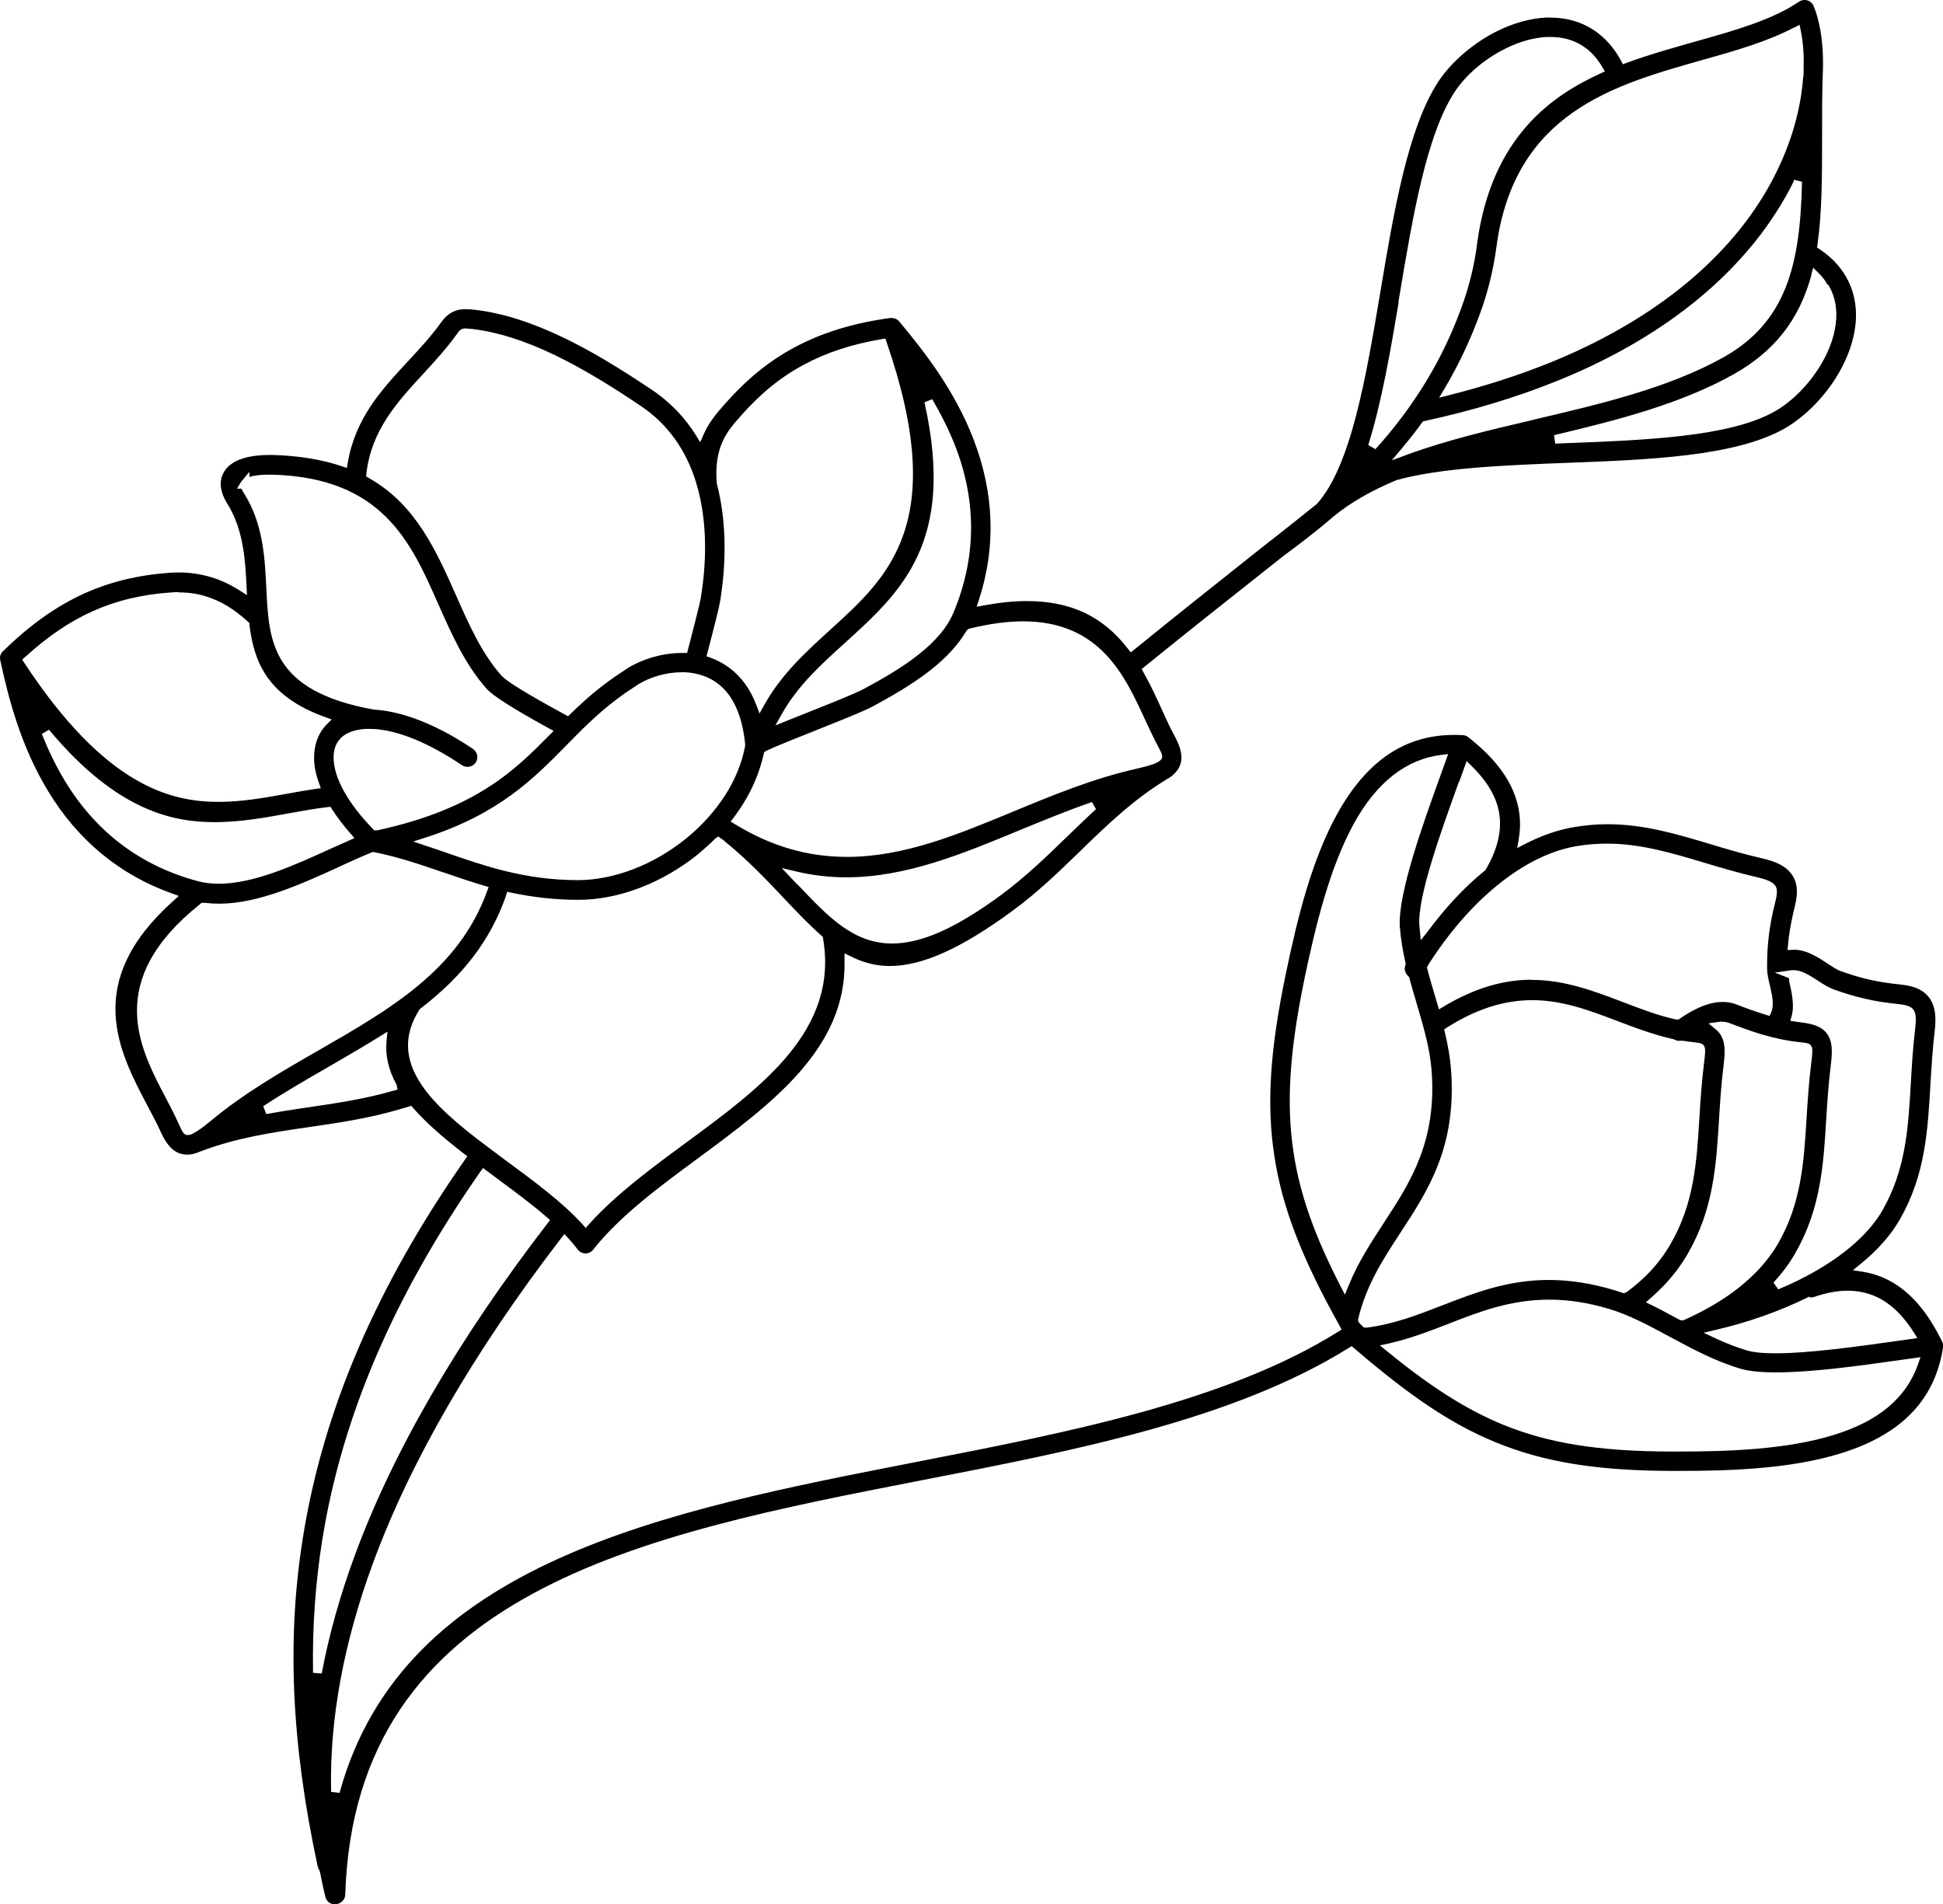 <svg xmlns="http://www.w3.org/2000/svg" height="127.74" width="130.327" version="1.1" viewBox="0 0 130.327 127.74" data-name="Capa 1" id="Capa_1">
  <defs id="defs1"></defs>
  
  <path id="path1" d="m 22.437,127.74 c -0.31,0 -0.56,-0.23 -0.62,-0.53 -0.14,-0.56 -0.25,-1.12 -0.36,-1.67 -0.09,-0.18 -0.13,-0.26 -0.15,-0.35 -1.77,-8.25 -2.08,-15.27 -0.98,-22.11 1.37,-8.51 4.92,-16.78 10.86,-25.29 l 0.16,-0.23 -0.23,-0.17 c -1.55,-1.2 -2.6,-2.15 -3.4,-3.06 l -0.13,-0.15 c 0,0 -0.69,0.21 -0.88,0.26 -2.03,0.59 -4.02,0.88 -5.94,1.16 -2.43,0.35 -4.94,0.72 -7.35,1.65 -0.28,0.12 -0.51,0.18 -0.74,0.2 h -0.13 c -0.75,0 -1.29,-0.47 -1.77,-1.53 -0.22,-0.49 -0.53,-1.08 -0.86,-1.7 -1.96,-3.71 -4.39,-8.33 1.7,-13.78 l 0.38,-0.34 -0.47,-0.17 C 8.027,58.68 5.227,56.37 3.227,53.07 c -1.79,-2.95 -2.63,-6.09 -3.21,-8.78 -0.03,-0.12 -0.02,-0.24 0.02,-0.36 0.04,-0.09 0.05,-0.12 0.07,-0.14 0.03,-0.05 0.06,-0.08 0.1,-0.11 1.8,-1.76 3.58,-3.03 5.47,-3.88 1.73,-0.78 3.61,-1.23 5.73,-1.38 0.18,-0.01 0.38,-0.02 0.58,-0.02 0.76,0 1.48,0.11 2.18,0.32 0.66,0.2 1.3,0.5 1.91,0.89 l 0.49,0.31 -0.03,-0.58 c -0.08,-1.7 -0.19,-3.81 -1.31,-5.59 -0.29,-0.46 -0.43,-0.91 -0.42,-1.33 0,-0.29 0.09,-0.56 0.24,-0.8 0.14,-0.23 0.34,-0.42 0.6,-0.58 0.54,-0.34 1.38,-0.52 2.41,-0.52 h 0.25 c 1.75,0.05 3.31,0.31 4.63,0.76 l 0.33,0.11 0.06,-0.35 c 0.51,-2.99 2.24,-4.87 4.08,-6.85 0.76,-0.82 1.54,-1.67 2.18,-2.56 0.32,-0.45 0.66,-0.7 1.08,-0.82 0.18,-0.05 0.36,-0.07 0.58,-0.07 0.22,0 0.43,0.02 0.68,0.05 1.81,0.22 3.72,0.83 5.85,1.85 1.79,0.86 3.69,1.99 5.99,3.54 l 0.25,0.17 c 1.06,0.77 1.96,1.72 2.65,2.83 l 0.3,0.48 0.23,-0.52 c 0.37,-0.85 0.92,-1.47 1.44,-2.06 1.48,-1.67 2.96,-2.87 4.66,-3.78 1.83,-0.98 3.93,-1.63 6.42,-1.97 h 0.03 c 0.28,0 0.46,0.09 0.58,0.25 1.76,2.1 3.73,4.67 4.97,7.88 1.39,3.61 1.52,7.23 0.37,10.76 l -0.16,0.48 0.5,-0.09 c 1.02,-0.19 1.98,-0.29 2.86,-0.29 2.95,0 5.11,1.02 6.79,3.2 l 0.19,0.24 0.24,-0.19 c 2.97,-2.41 5.57,-4.47 7.82,-6.26 l 1.15,-0.91 0.11,-0.09 0.1,-0.07 c 1.15,-0.91 2.13,-1.68 2.93,-2.33 l 0.11,-0.08 c 2.32,-2.55 3.32,-8.53 4.29,-14.3 0.9,-5.37 1.84,-10.92 3.87,-14.04 0.87,-1.33 2.35,-2.6 3.95,-3.4 1.09,-0.54 2.21,-0.85 3.25,-0.91 0.11,0 0.22,0 0.33,0 1.07,0 2.04,0.28 2.88,0.82 0.75,0.49 1.38,1.19 1.86,2.08 l 0.12,0.23 0.24,-0.09 c 1.52,-0.56 3.09,-1 4.61,-1.43 2.67,-0.75 5.16,-1.45 6.97,-2.68 0.11,-0.07 0.23,-0.11 0.37,-0.11 0.22,0 0.42,0.11 0.54,0.29 0.03,0.04 0.05,0.08 0.07,0.13 0.18,0.45 0.29,0.85 0.38,1.28 0.18,0.85 0.26,1.81 0.24,2.84 -0.07,1.67 -0.06,3.21 -0.06,4.7 0,2.56 0,4.97 -0.31,7.17 l -0.03,0.19 0.16,0.11 c 0.79,0.52 1.4,1.16 1.81,1.9 0.54,0.96 0.74,2.06 0.6,3.25 -0.12,1.03 -0.51,2.13 -1.12,3.18 -0.89,1.54 -2.26,2.93 -3.65,3.72 -3.31,1.86 -9.06,2.08 -14.61,2.29 -4.13,0.16 -8.39,0.33 -11.38,1.15 -1.7,0.71 -3.08,1.5 -4.21,2.42 l -0.53,0.45 c -0.85,0.71 -1.77,1.42 -2.79,2.17 l -1.01,0.8 c -2.91,2.3 -5.55,4.39 -8.37,6.68 l -0.2,0.16 0.12,0.22 c 0.5,0.88 0.91,1.78 1.27,2.58 0.27,0.59 0.53,1.16 0.83,1.71 0.58,1.08 0.6,1.81 0.05,2.43 -0.15,0.17 -0.34,0.32 -0.58,0.45 -2.26,1.37 -4.06,3.12 -5.8,4.81 -1.41,1.37 -2.86,2.78 -4.57,4.03 -3.43,2.52 -6.04,3.69 -8.21,3.69 -0.9,0 -1.75,-0.21 -2.59,-0.63 l -0.45,-0.22 v 0.5 c 0.14,5.89 -4.91,9.61 -9.79,13.22 -2.61,1.92 -5.3,3.91 -7.07,6.16 -0.12,0.16 -0.31,0.25 -0.51,0.25 -0.15,0 -0.29,-0.05 -0.41,-0.14 -0.04,-0.04 -0.08,-0.08 -0.12,-0.12 l -0.19,-0.25 v 0 c -0.14,-0.17 -0.3,-0.35 -0.46,-0.53 l -0.24,-0.26 -0.22,0.28 c -5.85,7.62 -10.1,14.95 -12.61,21.77 -1.97,5.34 -2.92,10.48 -2.82,15.28 v 0.09 c 0,0 0.57,0.07 0.57,0.07 l 0.02,-0.08 c 4.27,-15.42 21.78,-18.83 38.71,-22.13 10.2,-1.99 20.75,-4.04 28.24,-8.72 l 0.24,-0.15 -0.13,-0.25 c -2.55,-4.56 -3.86,-7.97 -4.38,-11.4 -0.53,-3.43 -0.3,-7.07 0.76,-12.17 0.78,-3.77 1.75,-7.69 3.46,-10.78 1.98,-3.56 4.54,-5.29 7.83,-5.29 0.17,0 0.34,0 0.52,0.01 0.09,0 0.16,0.01 0.23,0.03 0.09,0.03 0.17,0.08 0.23,0.13 0.95,0.75 2.28,1.94 2.98,3.57 0.45,1.05 0.58,2.15 0.38,3.26 l -0.1,0.59 0.54,-0.28 c 1.08,-0.56 2.16,-0.93 3.23,-1.12 0.77,-0.13 1.52,-0.2 2.29,-0.2 2.43,0 4.61,0.65 6.91,1.34 1.05,0.32 2.24,0.67 3.46,0.95 0.96,0.22 1.55,0.52 1.92,0.99 0.43,0.54 0.52,1.24 0.28,2.18 -0.19,0.78 -0.32,1.45 -0.41,2.1 -0.02,0.18 -0.09,0.88 -0.09,0.88 l 0.45,-0.02 c 0.82,0 1.61,0.51 2.3,0.97 0.3,0.19 0.56,0.37 0.76,0.44 0.68,0.25 1.34,0.45 2.01,0.6 0.65,0.15 1.33,0.25 2.12,0.33 0.97,0.1 1.58,0.42 1.95,1 0.31,0.5 0.4,1.16 0.28,2.14 -0.14,1.16 -0.21,2.34 -0.28,3.49 -0.18,3.15 -0.34,6.13 -2.06,9.13 -0.6,1.05 -1.49,2.05 -2.63,2.98 l -0.52,0.42 0.67,0.1 c 0.86,0.14 1.67,0.46 2.41,0.98 1.45,1.01 2.34,2.56 2.88,3.64 0.05,0.09 0.08,0.17 0.09,0.26 0,0.08 0,0.15 0,0.21 -0.55,3.52 -2.8,5.84 -6.88,7.1 -3.34,1.03 -7.34,1.17 -10.81,1.17 h -0.46 c -5.07,-0.01 -8.63,-0.59 -11.88,-1.93 -2.92,-1.2 -5.66,-3.03 -9.47,-6.3 l -0.17,-0.14 -0.19,0.12 c -7.69,4.8 -18.35,6.88 -28.66,8.88 -18.68,3.64 -38,7.4 -38.65,27.79 -0.01,0.36 -0.3,0.63 -0.65,0.64 h -0.02 z m 9.78,-49.14 c -5.8,8.32 -9.27,16.4 -10.6,24.69 -0.46,2.88 -0.67,5.85 -0.62,8.83 v 0.09 c 0,0 0.58,0.05 0.58,0.05 l 0.02,-0.09 c 0.48,-2.54 1.22,-5.17 2.2,-7.83 2.57,-6.98 6.92,-14.47 12.93,-22.28 l 0.17,-0.22 -0.21,-0.18 c -1.02,-0.89 -2.23,-1.78 -3.39,-2.64 l -0.9,-0.67 z m 71.69,8.58 c -2.58,0 -4.68,0.81 -6.7,1.6 -1.28,0.5 -2.6,1.01 -4.05,1.34 l -0.6,0.13 0.48,0.39 c 2.92,2.39 5.3,3.9 7.71,4.9 3.08,1.27 6.48,1.82 11.38,1.83 h 0.38 c 3.41,0 7.32,-0.13 10.48,-1.11 3.03,-0.93 4.88,-2.49 5.67,-4.76 l 0.16,-0.46 -1.49,0.21 c -2.57,0.36 -5.76,0.81 -8.2,0.81 -1.02,0 -1.81,-0.08 -2.36,-0.24 -1.73,-0.51 -3.26,-1.34 -4.75,-2.14 -1.41,-0.76 -2.74,-1.48 -4.13,-1.89 -1.39,-0.41 -2.69,-0.61 -3.99,-0.61 z m 17.3,-0.13 c -1.83,0.9 -3.94,1.65 -6.09,2.15 l -0.85,0.2 0.79,0.37 c 0.77,0.36 1.44,0.61 2.09,0.81 0.46,0.14 1.1,0.2 1.97,0.2 2.25,0 5.58,-0.47 8,-0.81 l 1.49,-0.21 -0.25,-0.4 c -0.54,-0.85 -1.15,-1.52 -1.8,-1.97 -0.77,-0.54 -1.65,-0.81 -2.62,-0.81 -0.69,0 -1.44,0.14 -2.23,0.41 -0.07,0.03 -0.14,0.04 -0.21,0.04 -0.04,0 -0.08,0 -0.11,-0.01 h -0.02 c 0,0 0,-0.05 0,-0.05 z m -18.43,-19.96 c -1.9,0 -3.77,0.6 -5.73,1.84 l -0.18,0.12 0.05,0.21 c 0.21,0.89 0.34,1.64 0.4,2.36 0.43,5.25 -1.51,8.21 -3.39,11.08 -1.13,1.73 -2.3,3.52 -2.83,5.79 v 0.13 c 0,0 0.11,0.17 0.11,0.17 0.08,0.06 0.13,0.11 0.18,0.17 l 0.07,0.08 0.2,0.02 c 1.83,-0.23 3.48,-0.87 5.07,-1.49 2.16,-0.84 4.4,-1.71 7.14,-1.71 1.41,0 2.85,0.22 4.4,0.68 0.19,0.06 0.38,0.12 0.56,0.18 l 0.1,0.03 0.17,-0.07 c 0.56,-0.41 1.08,-0.86 1.53,-1.33 0.56,-0.59 1.04,-1.23 1.43,-1.91 1.58,-2.72 1.75,-5.51 1.93,-8.45 0.07,-1.17 0.15,-2.37 0.31,-3.67 0.1,-0.76 0.1,-1.01 0,-1.17 -0.1,-0.16 -0.25,-0.19 -0.86,-0.26 -0.2,-0.02 -0.39,-0.05 -0.58,-0.08 -0.14,0 -0.18,0.01 -0.22,0.01 -0.12,0 -0.25,-0.03 -0.35,-0.1 -1.42,-0.32 -2.67,-0.8 -3.88,-1.26 -1.77,-0.67 -3.59,-1.37 -5.65,-1.37 z m 12.77,1.44 c -0.09,0 -0.19,0 -0.29,0.02 l -0.66,0.1 0.51,0.42 c 0.14,0.11 0.25,0.25 0.34,0.41 0.28,0.49 0.27,1.11 0.16,2.01 -0.15,1.19 -0.23,2.39 -0.3,3.55 -0.19,3.13 -0.37,6.06 -2.1,9.06 -0.44,0.76 -0.98,1.48 -1.62,2.15 -0.27,0.28 -0.56,0.55 -0.85,0.81 l -0.34,0.3 0.41,0.2 c 0.6,0.29 1.19,0.62 1.79,0.94 l 0.17,0.07 h 0.14 c 1.46,-0.65 2.72,-1.39 3.77,-2.23 1.1,-0.88 1.96,-1.85 2.57,-2.89 1.58,-2.73 1.75,-5.51 1.93,-8.45 0.07,-1.17 0.15,-2.37 0.31,-3.67 0.1,-0.76 0.1,-1 0,-1.17 -0.1,-0.16 -0.22,-0.2 -0.86,-0.26 -0.75,-0.08 -1.54,-0.25 -2.41,-0.5 -0.82,-0.24 -1.55,-0.52 -2.24,-0.78 -0.13,-0.05 -0.28,-0.08 -0.45,-0.08 z M 96.657,50.64 c -2.35,0.3 -4.31,1.84 -5.82,4.56 -1.64,2.95 -2.6,6.92 -3.33,10.41 -1.02,4.93 -1.24,8.43 -0.74,11.71 0.42,2.78 1.39,5.53 3.14,8.94 l 0.3,0.58 0.25,-0.6 c 0.64,-1.58 1.53,-2.93 2.39,-4.25 1.75,-2.68 3.56,-5.46 3.17,-10.26 -0.12,-1.44 -0.54,-2.88 -0.99,-4.4 -0.17,-0.58 -0.34,-1.14 -0.49,-1.71 v -0.03 c 0,0 -0.05,-0.08 -0.05,-0.08 -0.25,-0.22 -0.32,-0.51 -0.22,-0.76 v -0.03 c 0,0 0.02,-0.08 0.02,-0.08 -0.21,-0.91 -0.33,-1.69 -0.39,-2.43 -0.17,-2.18 1.57,-7.01 2.73,-10.21 l 0.51,-1.42 -0.49,0.06 z m 23.65,14.44 c 0,0 -0.1,0 -0.14,0 l -1.12,0.16 0.96,0.38 v 0.19 c 0.17,0.76 0.37,1.61 0.17,2.34 l -0.09,0.33 c 0,0 0.57,0.08 0.69,0.1 1.01,0.11 1.55,0.37 1.86,0.9 0.28,0.49 0.27,1.11 0.16,2.01 -0.15,1.19 -0.23,2.39 -0.3,3.55 -0.19,3.13 -0.37,6.06 -2.1,9.06 -0.38,0.66 -0.85,1.29 -1.39,1.88 l -0.05,0.06 0.32,0.45 0.07,-0.03 c 0.84,-0.35 1.64,-0.74 2.37,-1.16 2.13,-1.21 3.71,-2.64 4.56,-4.13 1.56,-2.74 1.72,-5.52 1.89,-8.47 0.07,-1.23 0.14,-2.39 0.29,-3.66 0.08,-0.66 0.06,-1.05 -0.09,-1.28 -0.14,-0.22 -0.43,-0.34 -0.97,-0.4 -0.88,-0.09 -1.6,-0.2 -2.27,-0.36 -0.74,-0.17 -1.45,-0.38 -2.18,-0.65 -0.32,-0.12 -0.65,-0.33 -1,-0.56 -0.51,-0.33 -1.09,-0.71 -1.61,-0.71 z M 33.947,60.07 c -1.03,2.96 -2.87,5.39 -5.79,7.62 -2.34,3.61 0.93,6.52 4.48,9.19 0.4,0.3 0.78,0.58 1.15,0.86 l 0.19,0.14 c 1.83,1.35 3.73,2.75 5.09,4.24 l 0.22,0.25 0.22,-0.25 c 1.82,-2.02 4.24,-3.8 6.58,-5.52 5.01,-3.69 10.18,-7.5 9.12,-13.65 v -0.04 c 0,0 -0.04,-0.09 -0.04,-0.09 -0.88,-0.76 -1.71,-1.64 -2.59,-2.57 -1.14,-1.21 -2.43,-2.57 -3.95,-3.8 v 0 c 0,0 -0.08,-0.08 -0.08,-0.08 l -0.38,-0.26 -0.2,0.15 c -0.36,0.36 -0.73,0.69 -1.11,1.01 -2.41,1.96 -5.35,3.09 -8.06,3.09 -1.56,0 -3.03,-0.17 -4.51,-0.48 l -0.26,-0.06 -0.09,0.25 z m -20.41,0.47 -0.13,0.12 c -6.43,5.13 -4.05,9.64 -2.31,12.94 0.33,0.62 0.62,1.19 0.89,1.79 0.24,0.55 0.36,0.75 0.6,0.75 0.09,0 0.16,-0.02 0.23,-0.04 0.08,-0.04 0.11,-0.05 0.14,-0.07 0.31,-0.16 0.63,-0.39 1.18,-0.84 2.22,-1.85 4.75,-3.31 7.21,-4.72 4.84,-2.78 9.41,-5.41 11.32,-10.67 l 0.11,-0.3 -0.31,-0.09 c -0.91,-0.27 -1.79,-0.57 -2.63,-0.86 l -0.1,-0.03 c -1.46,-0.5 -2.96,-1.02 -4.64,-1.36 h -0.03 c 0,0 -0.09,0 -0.09,0 -0.76,0.31 -1.51,0.65 -2.29,1.01 l -0.12,0.06 c -2.34,1.06 -5.25,2.39 -7.86,2.39 -0.33,0 -0.66,-0.02 -0.98,-0.06 h -0.05 c 0,0 -0.13,0.01 -0.13,0.01 z m 11.93,8.99 c -1.08,0.67 -2.2,1.32 -3.44,2.04 -1.37,0.79 -2.89,1.66 -4.3,2.59 l -0.07,0.04 0.2,0.52 h 0.08 c 0.86,-0.16 1.73,-0.29 2.6,-0.42 1.9,-0.28 3.86,-0.56 5.8,-1.12 l 0.33,-0.09 -0.07,-0.33 c -0.55,-1.01 -0.76,-1.96 -0.67,-2.94 l 0.06,-0.61 z m 77.27,-3.8 c 2.21,0 4.21,0.76 6.15,1.5 1.14,0.44 2.32,0.89 3.54,1.16 h 0.04 c 0,0 0.12,0 0.12,0 0.69,-0.48 1.25,-0.77 1.77,-0.96 0.42,-0.15 0.82,-0.22 1.19,-0.22 0.32,0 0.62,0.05 0.9,0.16 0.67,0.26 1.34,0.5 1.99,0.7 l 0.26,0.08 0.11,-0.25 c 0.21,-0.5 0.05,-1.18 -0.09,-1.79 -0.1,-0.41 -0.19,-0.8 -0.19,-1.16 0,-0.8 0.03,-1.54 0.13,-2.27 0.09,-0.72 0.23,-1.44 0.44,-2.26 0.13,-0.53 0.12,-0.84 -0.04,-1.04 -0.18,-0.22 -0.52,-0.37 -1.17,-0.53 -1.27,-0.29 -2.47,-0.65 -3.54,-0.97 -2.21,-0.66 -4.29,-1.29 -6.57,-1.29 -0.69,0 -1.36,0.06 -2.04,0.17 -1.78,0.31 -3.58,1.21 -5.36,2.67 -1.67,1.37 -3.26,3.21 -4.6,5.33 l -0.02,0.04 -0.04,0.12 c 0.17,0.64 0.32,1.19 0.49,1.73 l 0.31,1.06 0.33,-0.2 c 2.03,-1.21 3.96,-1.79 5.89,-1.79 z M 53.487,59.32 c 2.1,2.22 3.77,3.97 6.36,3.97 1.96,0 4.27,-1.03 7.28,-3.24 1.64,-1.21 3.06,-2.58 4.43,-3.91 0.65,-0.62 1.27,-1.23 1.9,-1.81 l 0.06,-0.05 -0.28,-0.48 -0.08,0.03 c -1.58,0.55 -3.15,1.2 -4.67,1.82 -3.98,1.65 -7.72,3.2 -11.73,3.2 -1.15,0 -2.24,-0.13 -3.34,-0.39 l -0.98,-0.23 1.04,1.1 z m 44.37,-6.88 c -1.18,3.28 -2.81,7.76 -2.65,9.66 l 0.09,0.97 0.47,-0.59 c 1.18,-1.59 2.44,-2.95 3.78,-4.04 l 0.08,-0.06 c 1.05,-1.76 1.26,-3.37 0.64,-4.83 -0.32,-0.74 -0.83,-1.45 -1.56,-2.17 l -0.33,-0.33 -0.5,1.39 z m -95.05,-3.21 0.03,0.08 c 0.44,1.1 0.95,2.14 1.52,3.08 2.09,3.44 5.09,5.7 8.92,6.72 0.43,0.12 0.91,0.17 1.41,0.17 2.33,0 5.04,-1.23 7.43,-2.32 l 1.66,-0.74 -0.27,-0.31 c -0.48,-0.54 -0.89,-1.09 -1.24,-1.63 l -0.1,-0.16 -0.19,0.02 c -0.85,0.1 -1.69,0.25 -2.5,0.4 -1.7,0.31 -3.37,0.61 -5.05,0.61 -2.77,0 -6.53,-0.7 -11.09,-6.14 l -0.05,-0.06 -0.49,0.29 z M 45.717,45.1 c -0.16,0 -0.33,0 -0.49,0.02 -0.98,0.09 -1.97,0.45 -2.66,0.95 -1.65,1.05 -2.87,2.21 -3.88,3.22 l -0.65,0.66 c -2.24,2.28 -4.55,4.63 -9.45,6.22 l -0.87,0.28 0.87,0.29 c 0.52,0.17 1.04,0.35 1.55,0.53 1.14,0.39 2.3,0.79 3.55,1.11 1.78,0.45 3.34,0.65 5.05,0.66 2.44,0 5.09,-1.02 7.28,-2.79 2.13,-1.74 3.54,-3.94 3.96,-6.2 v -0.18 c -0.14,-1.36 -0.5,-2.45 -1.08,-3.25 -0.43,-0.59 -0.99,-1.02 -1.67,-1.27 -0.47,-0.17 -0.98,-0.26 -1.52,-0.26 z m 22.91,-3.42 c -1.06,0 -2.25,0.16 -3.52,0.47 l -0.13,0.03 -0.13,0.1 c -0.56,0.95 -1.34,1.81 -2.43,2.67 -1.23,0.97 -2.65,1.77 -3.88,2.44 -0.62,0.33 -2.26,0.98 -3.71,1.56 l -0.2,0.08 c -1.33,0.53 -2.57,1.02 -3.24,1.34 l -0.04,0.02 -0.1,0.09 c -0.34,1.58 -1.02,3.02 -2.04,4.37 l -0.2,0.26 0.28,0.17 c 2.42,1.48 4.87,2.2 7.51,2.2 3.83,0 7.4,-1.48 11.19,-3.05 2.63,-1.09 5.35,-2.21 8.19,-2.85 0.65,-0.15 1.04,-0.26 1.31,-0.37 0.11,-0.06 0.14,-0.08 0.18,-0.09 0.11,-0.07 0.17,-0.11 0.21,-0.17 0.17,-0.18 0.05,-0.42 -0.23,-0.94 -0.27,-0.5 -0.54,-1.1 -0.84,-1.73 -1.35,-2.94 -3.02,-6.6 -8.18,-6.6 z m -43.85,7.21 c -0.26,0 -0.5,0.02 -0.72,0.06 -0.56,0.1 -0.99,0.31 -1.27,0.64 -0.28,0.31 -0.42,0.75 -0.41,1.25 0.01,1.34 0.96,3.04 2.65,4.78 l 0.08,0.08 h 0.2 c 6.67,-1.45 9.26,-4.08 11.55,-6.39 l 0.28,-0.28 -0.35,-0.19 c -2.33,-1.28 -3.72,-2.16 -4.14,-2.63 -1.46,-1.64 -2.37,-3.7 -3.25,-5.69 -1.84,-4.17 -3.75,-8.47 -11.12,-8.68 h -0.25 c -0.54,0 -0.97,0.05 -1.3,0.15 v -0.34 c 0,0 -0.55,0.67 -0.56,0.68 l -0.27,0.45 h 0.3 c 0.03,0.08 0.08,0.18 0.15,0.28 1.31,2.07 1.41,4.29 1.52,6.44 0.17,3.53 0.33,6.86 7.21,8.1 1.37,0.08 3.62,0.6 6.65,2.64 0.14,0.1 0.24,0.25 0.28,0.42 0.03,0.17 0,0.35 -0.1,0.49 -0.12,0.18 -0.33,0.29 -0.55,0.29 -0.13,0 -0.26,-0.04 -0.37,-0.11 -2.23,-1.5 -4.28,-2.34 -5.93,-2.43 h -0.28 z m -12.78,-9.17 c -0.17,0 -0.34,0 -0.5,0.02 -1.97,0.13 -3.7,0.55 -5.28,1.26 -1.56,0.7 -3.04,1.71 -4.54,3.08 l -0.19,0.17 0.14,0.21 c 5.43,8.27 9.82,9.33 13.04,9.33 1.54,0 3.04,-0.27 4.5,-0.53 0.66,-0.12 1.32,-0.24 1.99,-0.34 l 0.36,-0.05 -0.12,-0.34 c -0.22,-0.6 -0.33,-1.16 -0.33,-1.68 0,-0.85 0.24,-1.57 0.73,-2.13 l 0.12,-0.13 0.33,-0.33 -0.44,-0.16 c -3.98,-1.42 -4.79,-3.83 -5.08,-6.22 v -0.07 c 0,0 0.02,0 0.02,0 l -0.11,-0.1 c -0.92,-0.85 -1.85,-1.41 -2.84,-1.71 -0.58,-0.18 -1.16,-0.26 -1.79,-0.26 z m 50.01,-12.73 0.02,0.08 c 2.06,9.33 -1.56,12.62 -5.4,16.1 -1.54,1.39 -3.13,2.83 -4.2,4.75 l -0.42,0.74 2.32,-0.93 c 1.69,-0.67 3.03,-1.21 3.58,-1.5 1.27,-0.68 2.59,-1.44 3.69,-2.31 1.18,-0.93 1.95,-1.85 2.36,-2.83 1.53,-3.66 1.57,-7.42 0.12,-11.16 -0.39,-1 -0.9,-2.04 -1.51,-3.08 l -0.04,-0.07 -0.53,0.21 z m -30.73,-4.96 c -0.1,0 -0.17,0 -0.25,0.03 -0.14,0.03 -0.25,0.15 -0.36,0.32 -0.7,0.98 -1.5,1.85 -2.27,2.69 -1.72,1.86 -3.49,3.78 -3.82,6.69 l -0.02,0.2 0.17,0.1 c 3.16,1.77 4.54,4.9 5.88,7.92 0.84,1.9 1.71,3.86 3.03,5.34 0.35,0.39 1.71,1.23 4.27,2.62 l 0.19,0.11 0.16,-0.15 c 0.9,-0.88 2.03,-1.91 3.55,-2.88 0.88,-0.64 2.12,-1.08 3.31,-1.19 0.2,-0.02 0.41,-0.03 0.61,-0.03 h 0.36 c 0,0 0.26,-1 0.26,-1 0.25,-0.98 0.6,-2.32 0.66,-2.7 0.44,-2.68 0.37,-5.21 -0.2,-7.32 l -0.14,-0.49 c -0.68,-2.16 -1.9,-3.84 -3.63,-5.02 -2.26,-1.53 -4.11,-2.62 -5.82,-3.45 -2,-0.96 -3.78,-1.53 -5.45,-1.74 -0.2,-0.02 -0.37,-0.04 -0.49,-0.04 z m 16.11,21.99 0.25,0.09 c 0.97,0.36 1.73,0.93 2.33,1.75 0.3,0.41 0.55,0.88 0.75,1.4 l 0.23,0.6 0.31,-0.56 c 1.15,-2.07 2.83,-3.6 4.46,-5.08 3.9,-3.54 7.93,-7.19 3.75,-19.27 l -0.08,-0.24 -0.25,0.04 c -2,0.34 -3.71,0.9 -5.21,1.71 -1.54,0.82 -2.92,1.94 -4.22,3.42 l -0.07,0.08 c -0.83,0.93 -1.76,1.99 -1.56,4.46 0.61,2.33 0.69,5.05 0.23,7.89 -0.08,0.48 -0.43,1.83 -0.66,2.73 v 0 l -0.26,0.99 z M 120.327,12.14 c -0.19,0.39 -0.4,0.78 -0.63,1.18 -2.98,5.19 -8.28,9.44 -15.35,12.27 -2.66,1.07 -5.61,1.96 -8.78,2.65 h -0.04 c 0,0 -0.1,0.05 -0.1,0.05 -0.45,0.62 -0.89,1.18 -1.35,1.73 l -0.72,0.86 1.05,-0.39 c 2.62,-0.96 5.45,-1.63 8.45,-2.33 l 0.1,-0.03 c 4.39,-1.03 8.93,-2.1 12.57,-4.12 l 0.09,-0.05 c 4.21,-2.37 5.13,-6.23 5.25,-11.69 v -0.08 c 0,0 -0.53,-0.13 -0.53,-0.13 l -0.04,0.07 z m -26.51,8.13 c -0.53,3.14 -1.13,6.67 -2.02,9.51 l -0.02,0.08 0.48,0.27 0.4,-0.45 c 0.66,-0.75 1.28,-1.55 1.86,-2.36 1.5,-2.12 2.66,-4.33 3.54,-6.77 0.25,-0.69 0.46,-1.39 0.63,-2.09 0.17,-0.68 0.3,-1.39 0.39,-2.12 0.98,-7.29 5.19,-10 8.27,-11.41 l 0.3,-0.14 -0.17,-0.29 c -0.36,-0.61 -0.8,-1.09 -1.32,-1.42 -0.62,-0.4 -1.34,-0.6 -2.16,-0.6 -0.09,0 -0.18,0 -0.27,0 -0.87,0.05 -1.81,0.31 -2.73,0.77 -1.42,0.7 -2.68,1.77 -3.44,2.94 -1.88,2.89 -2.79,8.3 -3.67,13.54 l -0.09,0.53 v 0 z m 27.68,-1.81 c -0.82,3 -2.48,5.11 -5.22,6.65 -3.5,1.96 -7.65,3.04 -11.95,4.06 l -0.09,0.02 0.08,0.57 0.7,-0.03 c 5.4,-0.21 10.99,-0.42 14.02,-2.13 1.19,-0.67 2.37,-1.88 3.16,-3.24 0.52,-0.89 0.84,-1.82 0.94,-2.67 0.11,-0.92 -0.04,-1.75 -0.43,-2.46 l -0.09,-0.15 h -0.06 c -0.1,-0.24 -0.32,-0.51 -0.58,-0.77 l -0.36,-0.35 -0.13,0.49 z m -1.15,-16.62 c -1.82,0.96 -3.97,1.57 -6.25,2.21 -5.87,1.66 -12.52,3.53 -13.72,12.49 -0.1,0.75 -0.24,1.51 -0.42,2.24 -0.18,0.75 -0.41,1.51 -0.68,2.24 -0.64,1.76 -1.44,3.46 -2.38,5.04 l -0.37,0.62 0.7,-0.18 c 2.35,-0.59 4.58,-1.31 6.63,-2.13 6.79,-2.73 11.87,-6.77 14.7,-11.7 1.74,-3.04 2.27,-5.74 2.39,-7.51 h 0.01 c 0,0 0.02,-0.19 0.02,-0.19 V 4.55 c 0.03,-0.93 -0.04,-1.75 -0.19,-2.5 l -0.08,-0.39 -0.35,0.19 z"></path>
</svg>
